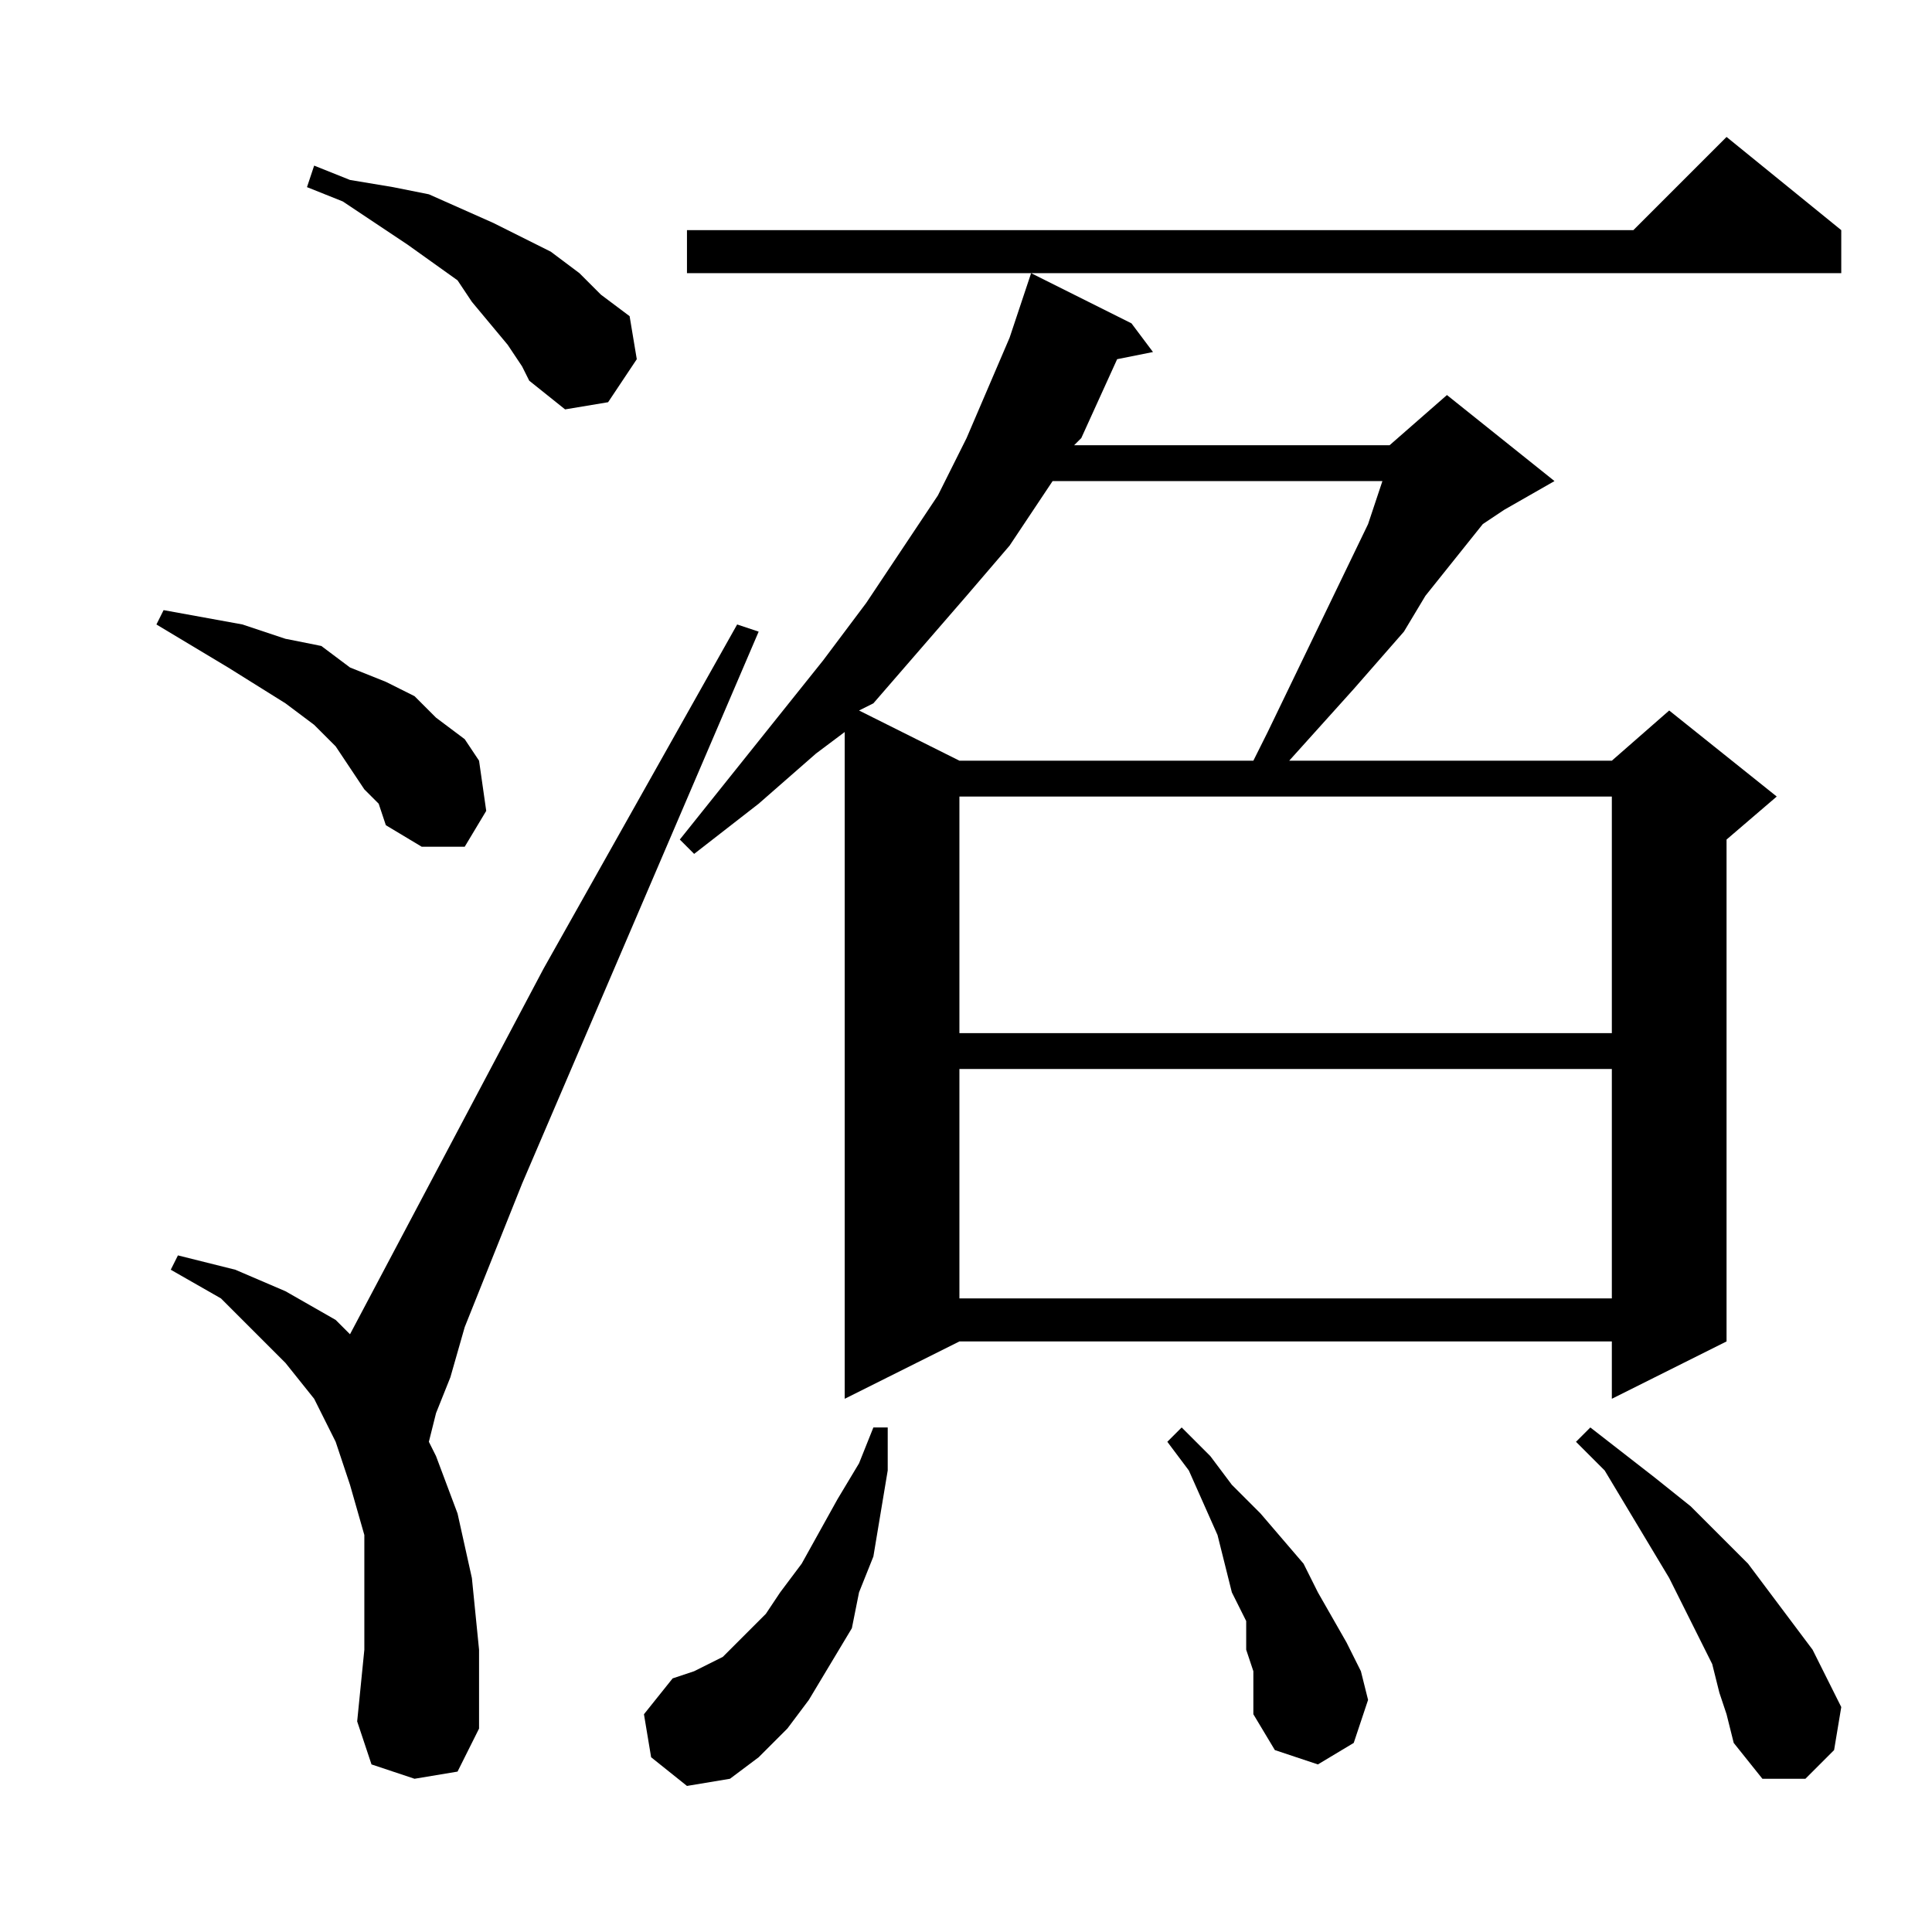 <?xml version="1.0" encoding="utf-8"?>
<!-- Generator: Adobe Illustrator 16.0.0, SVG Export Plug-In . SVG Version: 6.00 Build 0)  -->
<!DOCTYPE svg PUBLIC "-//W3C//DTD SVG 1.1//EN" "http://www.w3.org/Graphics/SVG/1.1/DTD/svg11.dtd">
<svg version="1.1" id="图层_1" xmlns="http://www.w3.org/2000/svg" xmlns:xlink="http://www.w3.org/1999/xlink" x="0px" y="0px"
	 width="1000px" height="1000px" viewBox="0 0 1000 1000" enable-background="new 0 0 1000 1000" xml:space="preserve">
<path d="M188.582,408.576l-7.422-11.133l-7.422-11.133l-11.133-11.133l-14.844-11.133l-29.688-18.555L99.52,334.357l-18.555-11.133
	l3.711-7.422l40.82,7.422l22.266,7.422l18.555,3.711l14.844,11.133l18.555,7.422l14.844,7.422l11.133,11.133l14.844,11.133
	l7.422,11.133l3.711,25.977l-11.133,18.555H218.27l-18.555-11.133l-3.711-11.133L188.582,408.576z M214.559,920.686l-22.266-7.422
	l-7.422-22.266l3.711-37.109v-29.688v-29.688l-7.422-25.977l-7.422-22.266l-11.133-22.266l-14.844-18.555l-14.844-14.844
	l-18.555-18.555l-25.977-14.844l3.711-7.422l29.688,7.422l25.977,11.133l25.977,14.844l7.422,7.422L281.355,501.35l100.195-178.125
	l11.133,3.711L270.223,612.678l-29.688,74.219l-7.422,25.977l-7.422,18.555l-3.711,14.844l3.711,7.422l11.133,29.688l7.422,33.398
	l3.711,37.109v40.82l-11.133,22.266L214.559,920.686z M262.801,178.498l-18.555-22.266l-7.422-11.133l-25.977-18.555l-33.398-22.266
	l-18.555-7.422l3.711-11.133l18.555,7.422l22.266,3.711l18.555,3.711l33.398,14.844l29.688,14.844l14.844,11.133l11.133,11.133
	l14.844,11.133l3.711,22.266l-14.844,22.266l-22.266,3.711l-18.555-14.844l-3.711-7.422L262.801,178.498z M337.02,909.553
	l-3.711-22.266l14.844-18.555l11.133-3.711l14.844-7.422l11.133-11.133l11.133-11.133l7.422-11.133l11.133-14.844l18.555-33.398
	l11.133-18.555l7.422-18.555h7.422v22.266l-3.711,22.266l-3.711,22.266l-7.422,18.555l-3.711,18.555l-11.133,18.555l-11.133,18.555
	l-11.133,14.844l-14.844,14.844l-14.844,11.133l-22.266,3.711L337.02,909.553z M585.652,167.365l11.133,14.844l-18.555,3.711
	l-18.555,40.82l-3.711,3.711h163.281l29.688-25.977l55.664,44.531l-25.977,14.844l-11.133,7.422l-29.688,37.109l-11.133,18.555
	l-25.977,29.688l-33.398,37.109h166.992l29.688-25.977l55.664,44.531l-25.977,22.266v259.766l-59.375,29.688v-29.688H496.59
	l-59.375,29.688V378.889l-14.844,11.133l-29.688,25.977l-33.398,25.977l-7.422-7.422l74.219-92.773l22.266-29.688l37.109-55.664
	l14.844-29.688l11.133-25.977l11.133-25.977l7.422-22.266l3.711-11.133L585.652,167.365z M953.035,119.123v22.266H355.574v-22.266
	h489.844l48.242-48.242L953.035,119.123z M544.832,249.006l-22.266,33.398l-22.266,25.977l-48.242,55.664l-7.422,3.711
	l51.953,25.977h152.148l7.422-14.844l51.953-107.617l7.422-22.266H544.832z M496.59,412.287v122.461h337.695V412.287H496.59z
	 M496.59,553.303v118.75h337.695v-118.75H496.59z M648.738,865.021l-3.711-11.133v-14.844l-7.422-14.844l-7.422-29.688
	l-14.844-33.398l-11.133-14.844l7.422-7.422l14.844,14.844l11.133,14.844l14.844,14.844l22.266,25.977l7.422,14.844l14.844,25.977
	l7.422,14.844l3.711,14.844l-7.422,22.266l-18.555,11.133l-22.266-7.422l-11.133-18.555v-11.133V865.021z M889.949,876.154
	l-3.711-14.844l-14.844-29.688l-7.422-14.844l-22.266-37.109l-11.133-18.555l-14.844-14.844l7.422-7.422l33.398,25.977
	l18.555,14.844l29.688,29.688l22.266,29.688l11.133,14.844l7.422,14.844l7.422,14.844l-3.711,22.266l-14.844,14.844h-22.266
	l-14.844-18.555l-3.711-14.844L889.949,876.154z"/>
</svg>
